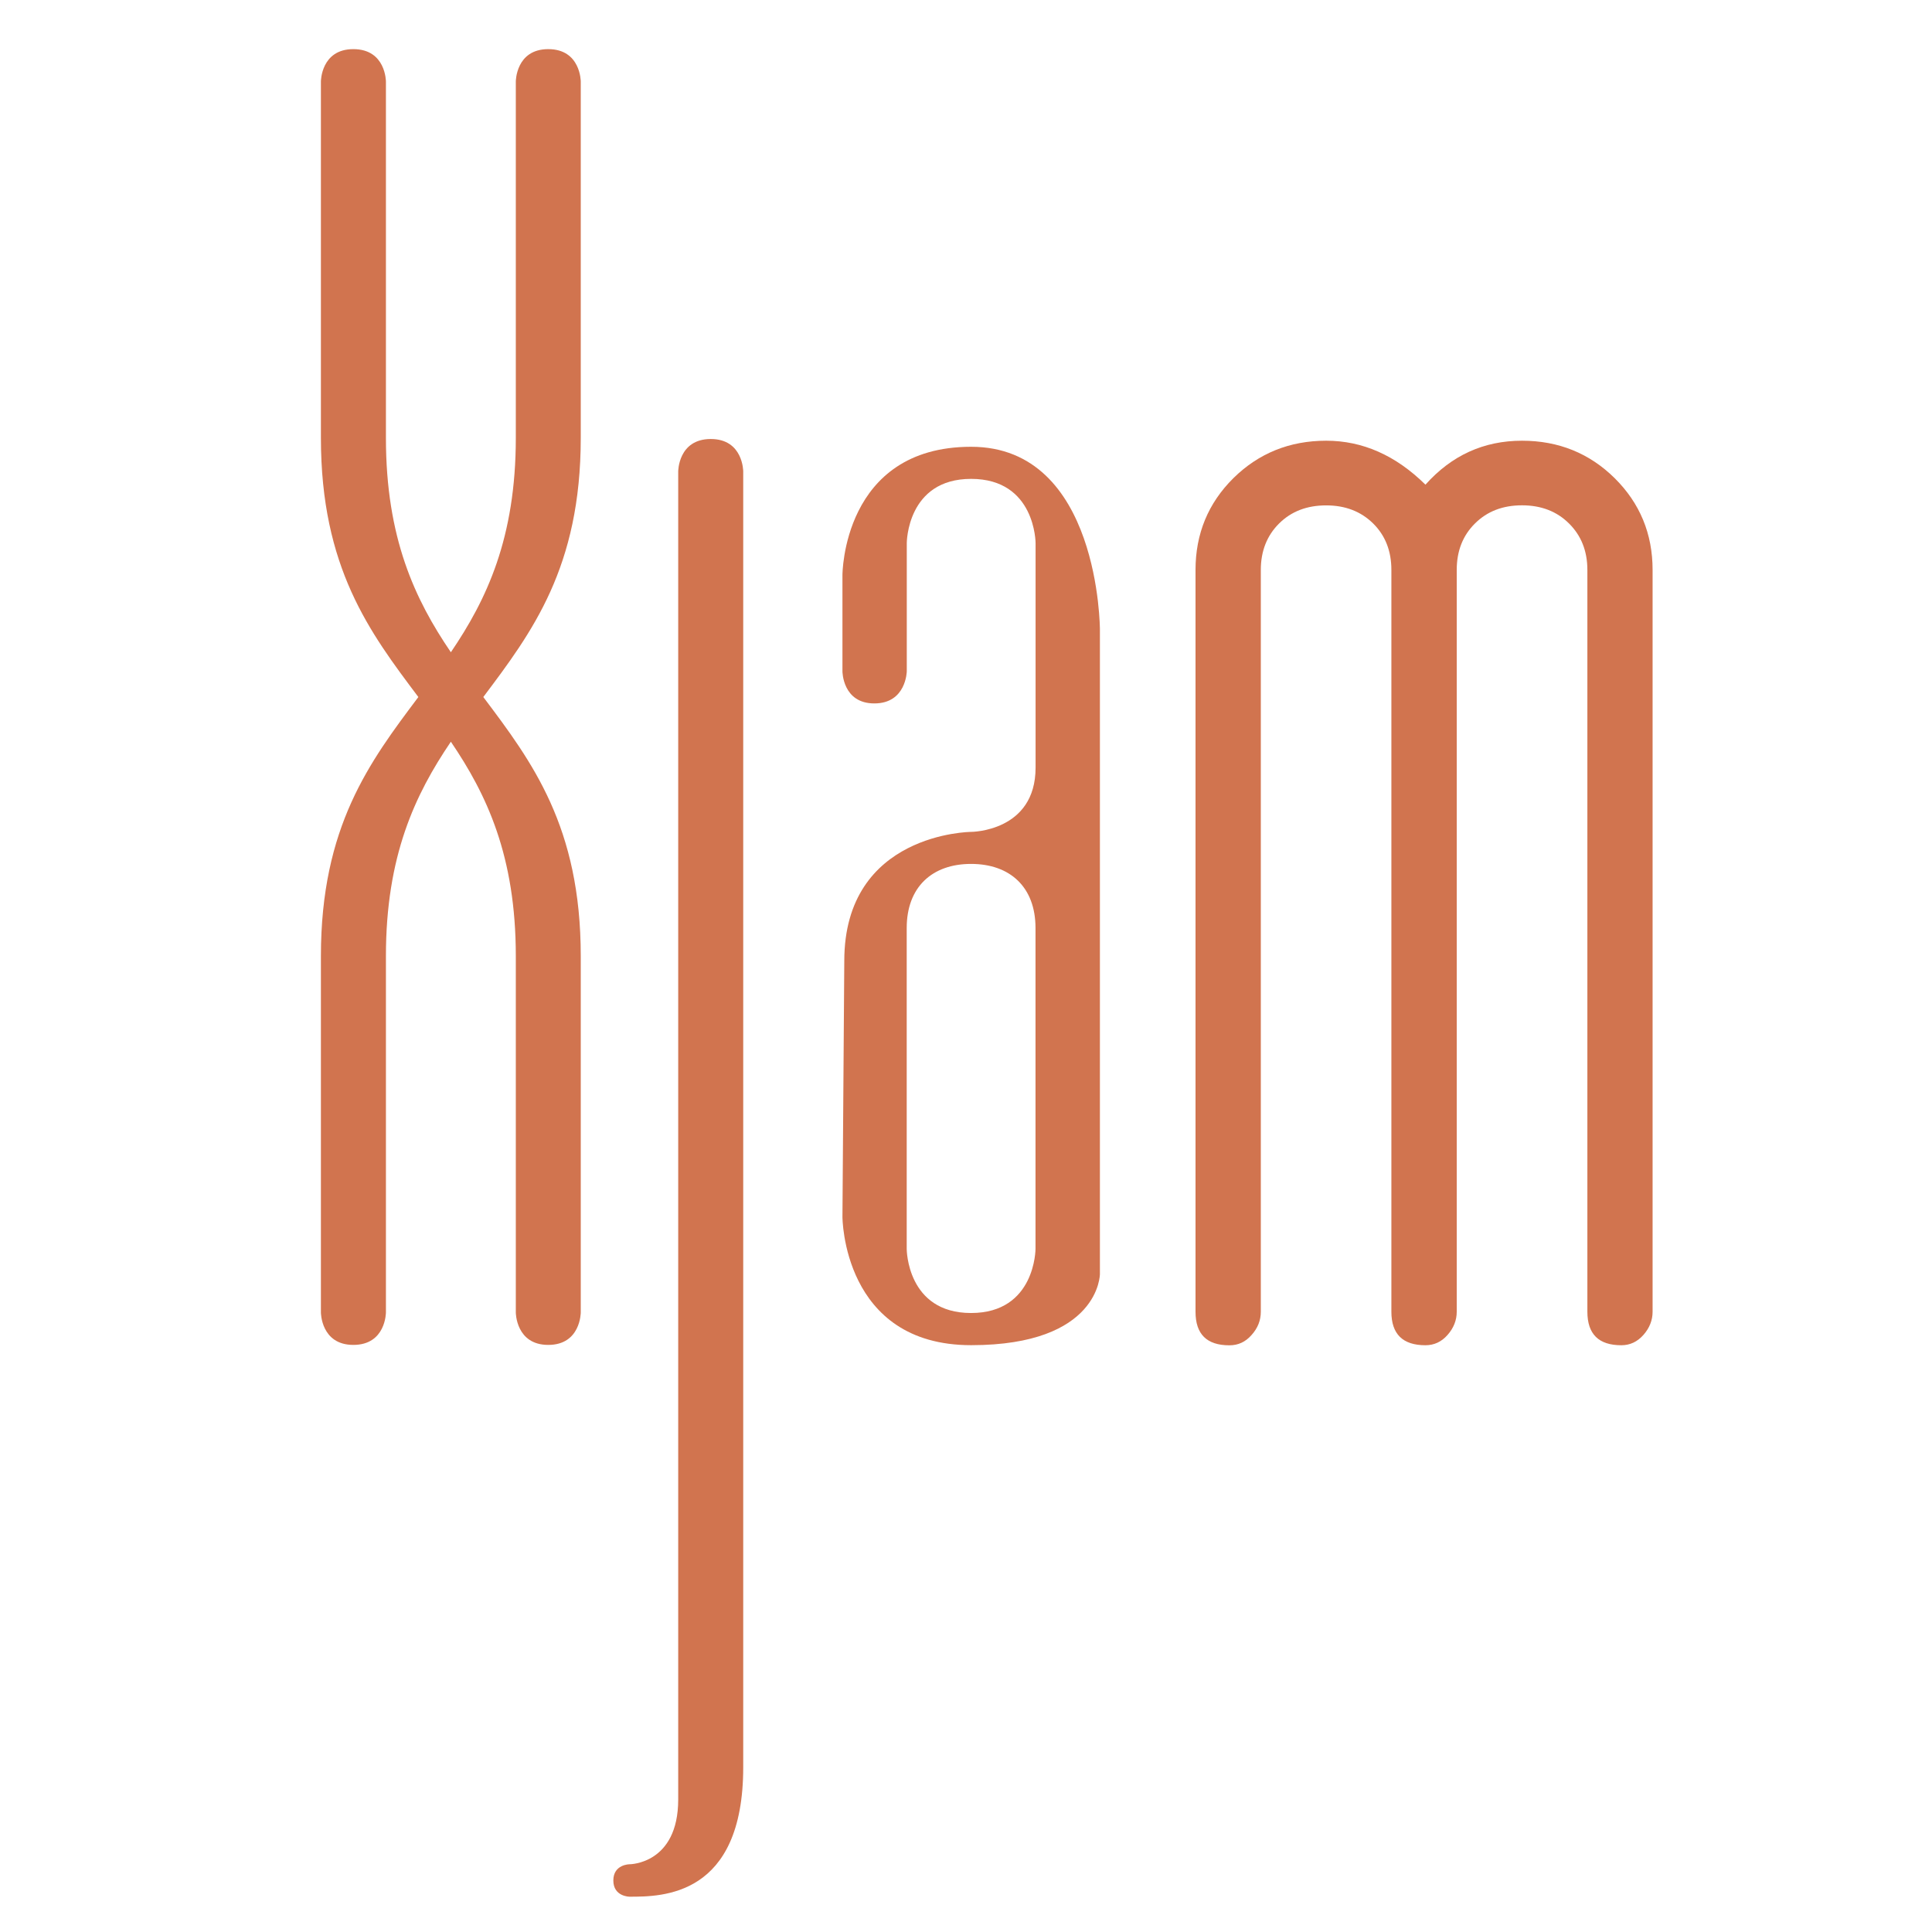 <?xml version="1.0" encoding="utf-8"?>
<!DOCTYPE svg PUBLIC "-//W3C//DTD SVG 1.1//EN" "http://www.w3.org/Graphics/SVG/1.1/DTD/svg11.dtd">
<svg version="1.1" id="Ebene_1" xmlns="http://www.w3.org/2000/svg" xmlns:xlink="http://www.w3.org/1999/xlink" x="0px" y="0px"
	 width="28.35px" height="28.35px" viewBox="0 0 28.35 28.35" enable-background="new 0 0 28.35 28.35" xml:space="preserve">
<g>
	<defs>
		<rect id="SVGID_1_" x="-9" y="-17.43" width="45.972" height="63.779"/>
	</defs>
	<clipPath id="SVGID_2_">
		<use xlink:href="#SVGID_1_"  overflow="visible"/>
	</clipPath>
	<path clip-path="url(#SVGID_2_)" fill="#D1744F" d="M14.25,6.556c-1.889,0-1.888,1.883-1.888,1.883v1.412c0,0,0,0.471,0.468,0.471
		c0.469,0,0.476-0.471,0.476-0.471V7.969c0,0,0-0.942,0.944-0.942c0.946,0,0.946,0.942,0.946,0.942v3.295
		c0,0.942-0.946,0.943-0.946,0.943s-1.861,0.011-1.861,1.894l-0.027,3.755c0,0,0,1.883,1.888,1.883c1.89,0,1.89-1.044,1.89-1.044
		V9.24C16.14,9.24,16.14,6.556,14.25,6.556 M15.195,18.326L15.195,18.326c0,0,0,0.941-0.946,0.941c-0.944,0-0.944-0.941-0.944-0.941
		v-4.708c0-0.604,0.376-0.941,0.944-0.941c0.57,0,0.946,0.338,0.946,0.941V18.326z"/>
	<path clip-path="url(#SVGID_2_)" fill="#D1744F" d="M8.522,1.196c0,0,0-0.475-0.477-0.475c-0.476,0-0.476,0.475-0.476,0.475v5.229
		c0,1.472-0.428,2.373-0.953,3.146C6.09,8.798,5.663,7.896,5.663,6.425V1.196c0,0,0-0.475-0.478-0.475
		c-0.476,0-0.476,0.475-0.476,0.475v5.229c0,1.902,0.715,2.853,1.43,3.803c-0.714,0.951-1.43,1.901-1.43,3.802v5.229
		c0,0,0,0.476,0.476,0.476c0.478,0,0.478-0.476,0.478-0.476V14.03c0-1.47,0.428-2.372,0.953-3.146
		c0.525,0.773,0.953,1.675,0.953,3.146v5.229c0,0,0,0.476,0.476,0.476c0.477,0,0.477-0.476,0.477-0.476V14.03
		c0-1.901-0.715-2.852-1.43-3.802c0.715-0.951,1.43-1.902,1.43-3.803V1.196z"/>
	<path clip-path="url(#SVGID_2_)" fill="#D1744F" d="M9.952,19.528v6.877c0,0.951-0.714,0.951-0.714,0.951S9,27.356,9,27.594
		c0,0.238,0.238,0.238,0.238,0.238c0.477,0,1.668,0,1.668-1.9c0-1.903,0,0.949,0-19.015c0,0,0-0.475-0.476-0.475
		c-0.478,0-0.478,0.475-0.478,0.475v11.408V19.528z"/>
	<path clip-path="url(#SVGID_2_)" fill="#D1744F" d="M19.46,7.416c-0.282,0-0.512,0.088-0.691,0.266
		c-0.178,0.177-0.268,0.404-0.268,0.682v10.885c0,0.125-0.044,0.239-0.135,0.34c-0.09,0.103-0.197,0.152-0.326,0.152
		c-0.332,0-0.497-0.163-0.497-0.492V8.363c0-0.53,0.185-0.979,0.555-1.346c0.37-0.365,0.825-0.55,1.362-0.55
		c0.535,0,1.021,0.215,1.457,0.645c0.383-0.429,0.854-0.645,1.417-0.645c0.537,0,0.991,0.185,1.36,0.55
		c0.37,0.367,0.556,0.816,0.556,1.346v10.885c0,0.125-0.045,0.239-0.134,0.34c-0.091,0.103-0.199,0.152-0.325,0.152
		c-0.332,0-0.498-0.163-0.498-0.492V8.363c0-0.278-0.091-0.505-0.27-0.682c-0.178-0.177-0.408-0.266-0.689-0.266
		c-0.282,0-0.511,0.088-0.69,0.266c-0.179,0.177-0.268,0.404-0.268,0.682v10.885c0,0.125-0.045,0.239-0.134,0.34
		c-0.09,0.103-0.199,0.152-0.325,0.152c-0.333,0-0.5-0.163-0.5-0.492V8.363c0-0.278-0.089-0.505-0.268-0.682
		C19.969,7.504,19.74,7.416,19.46,7.416"/>
</g>
</svg>

